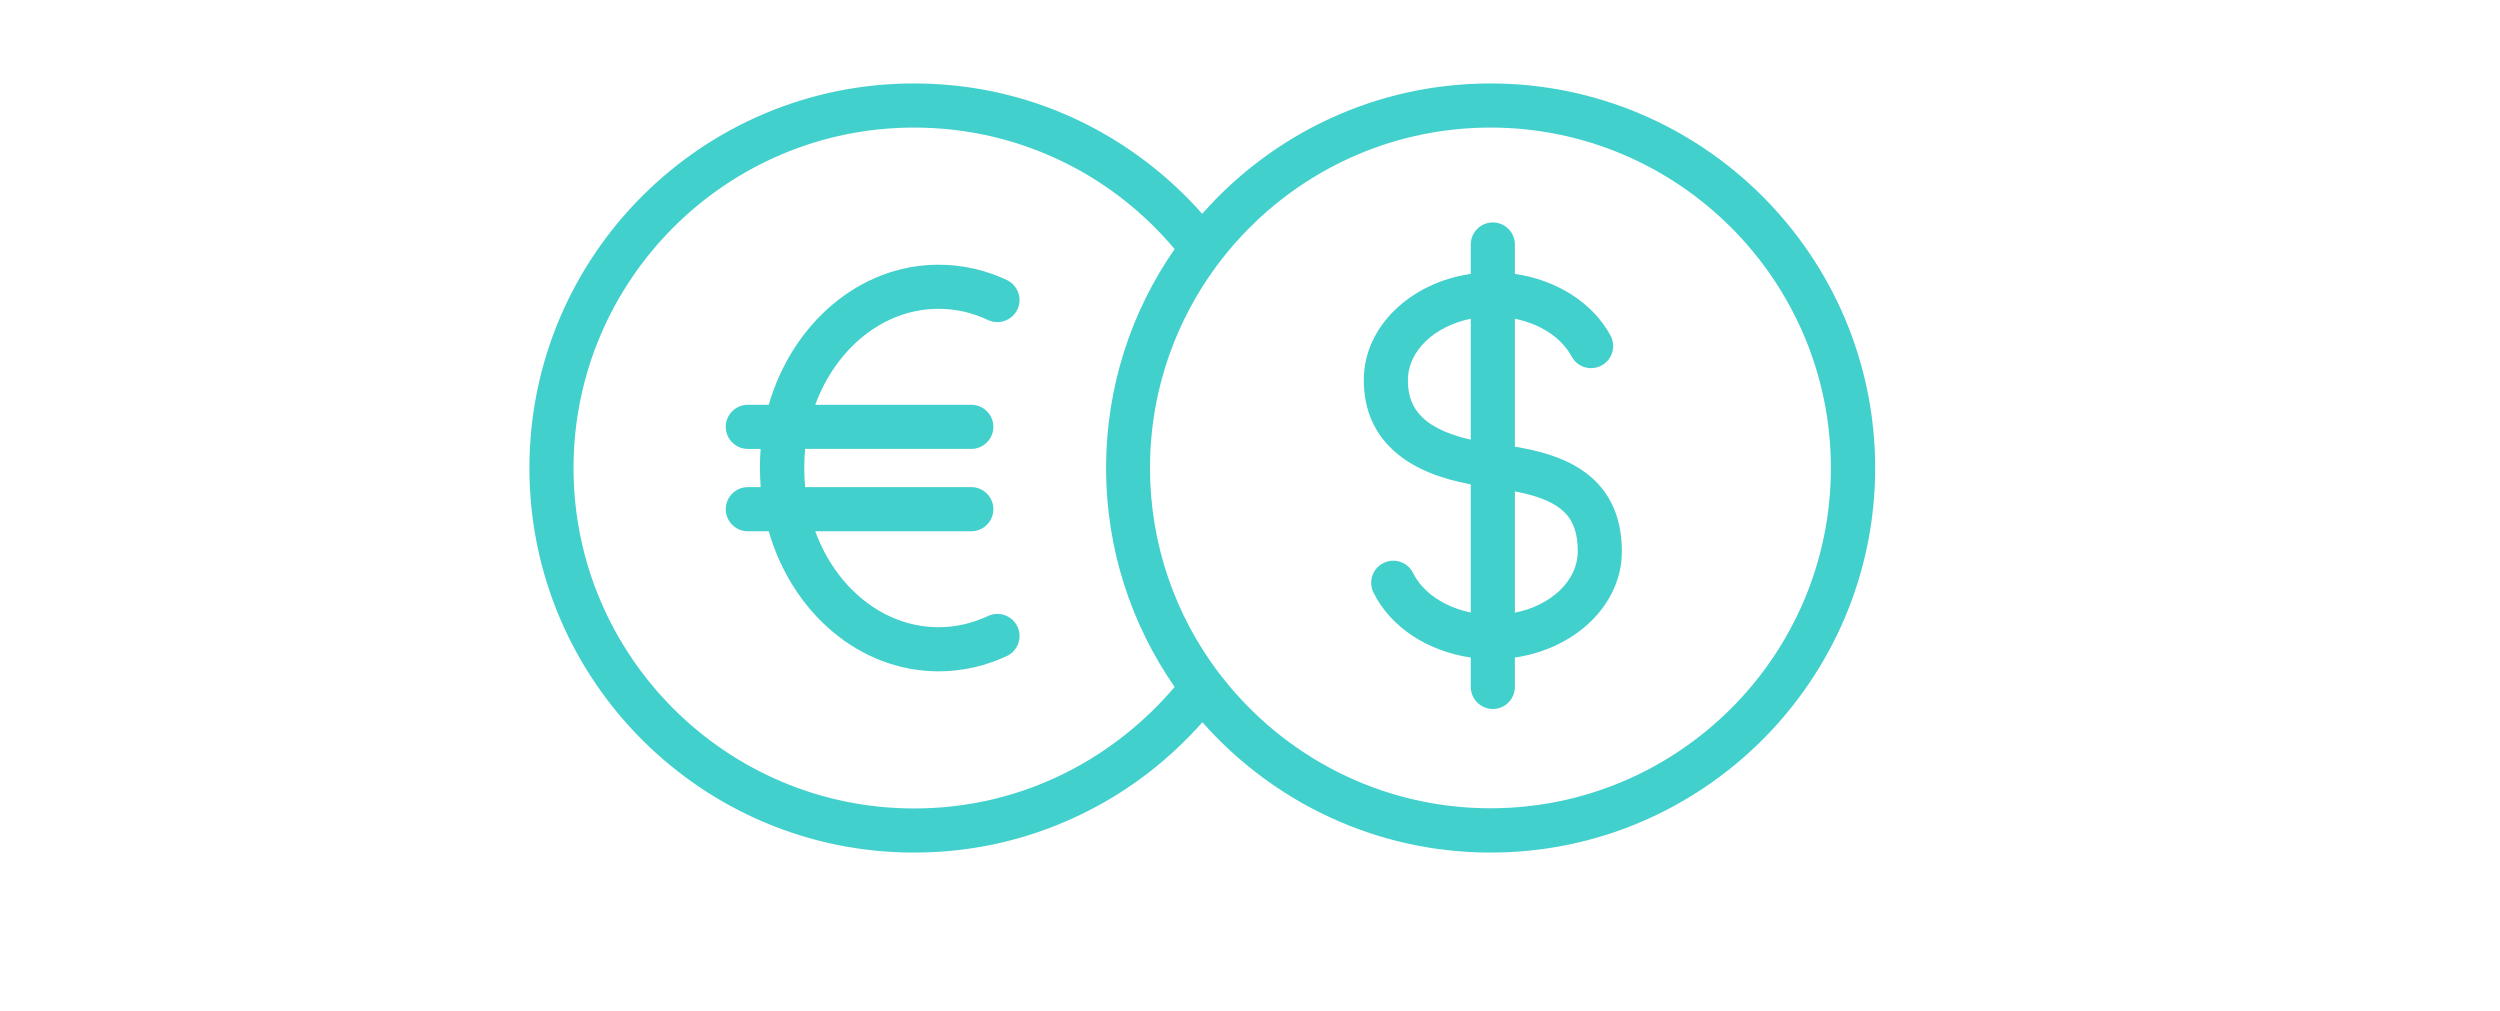<?xml version="1.0" encoding="utf-8"?>
<!-- Generator: Adobe Illustrator 26.3.1, SVG Export Plug-In . SVG Version: 6.00 Build 0)  -->
<svg version="1.1" id="Layer_1" xmlns="http://www.w3.org/2000/svg" xmlns:xlink="http://www.w3.org/1999/xlink" x="0px" y="0px"
	 viewBox="0 0 1360 550" style="enable-background:new 0 0 1360 550;" xml:space="preserve">
<style type="text/css">
	.st0{fill:#42D0CC;}
</style>
<g>
	<path class="st0" d="M859.3,254.9c-10.3-6.6-23-9.9-35.2-11.9v-69.6c13.8,2.8,25.3,10.2,30.9,20.6c3.2,5.8,10.4,8,16.3,4.8
		c5.8-3.2,8-10.4,4.8-16.3c-9.6-17.8-29.3-30.2-52-33.5v-16c0-6.6-5.4-12-12-12s-12,5.4-12,12v16c-33,4.8-58.2,28.8-58.2,57.7
		c0,16.8,6.2,30.3,18.4,40.3c9.6,7.9,22.7,13.3,39.8,16.5v69.7c-14.2-2.9-26.1-10.8-31.4-21.5c-2.9-5.9-10.1-8.4-16.1-5.4
		c-5.9,2.9-8.4,10.1-5.4,16.1c9.3,18.8,29.4,31.9,52.9,35.3v16c0,6.6,5.4,12,12,12s12-5.4,12-12v-16c33-4.8,58.2-28.8,58.2-57.7
		C882.3,279.8,874.6,264.6,859.3,254.9z M765.9,206.8c0-16,14.5-29.4,34.2-33.4v65.8C770.1,232.4,765.9,218.6,765.9,206.8z
		 M824.1,333.3v-66c25.6,5,34.2,13.8,34.2,32.6C858.3,315.9,843.8,329.4,824.1,333.3z"/>
	<path class="st0" d="M810.8,45.4c-62.4,0-118.4,27.4-156.8,70.9c-17.6-19.9-39-36.5-62.6-48.5c-29.4-14.9-61.1-22.4-94.3-22.4
		C381.8,45.4,288,139.2,288,254.6s93.8,209.2,209.2,209.2c33.2,0,65-7.6,94.4-22.5c23.6-11.9,44.9-28.5,62.5-48.4
		c38.4,43.4,94.4,70.9,156.8,70.9c115.3,0,209.2-93.8,209.2-209.2S926.2,45.4,810.8,45.4z M580.7,419.9
		c-26,13.2-54.1,19.9-83.5,19.9c-102.1,0-185.2-83.1-185.2-185.2S395.1,69.4,497.2,69.4c29.4,0,57.5,6.7,83.5,19.8
		c22.2,11.2,42.2,27.1,58.3,46.3c-23.5,33.8-37.3,74.9-37.3,119.1s13.8,85.2,37.3,119.1C622.9,392.7,602.9,408.6,580.7,419.9z
		 M810.8,439.7c-59.7,0-112.8-28.4-146.7-72.3c-0.3-0.5-0.7-1-1.2-1.5c-23.4-31-37.3-69.6-37.3-111.3
		c0-102.1,83.1-185.2,185.2-185.2S996,152.5,996,254.6S912.9,439.7,810.8,439.7z"/>
	<path class="st0" d="M537.5,335.1c-8.6,4-17.6,6.1-26.9,6.1c-30,0-55.9-21.5-67.1-52.2h84.9c6.6,0,12-5.4,12-12s-5.4-12-12-12H438
		c-0.3-3.4-0.5-6.9-0.5-10.4s0.2-7,0.5-10.4h90.4c6.6,0,12-5.4,12-12s-5.4-12-12-12h-84.9c11.3-30.7,37.1-52.2,67.1-52.2
		c9.3,0,18.3,2,26.9,6.1c6,2.8,13.1,0.2,16-5.8c2.8-6,0.2-13.1-5.8-16c-11.8-5.5-24.2-8.3-37.1-8.3c-43,0-79.6,32-92.4,76.2h-11.4
		c-6.6,0-12,5.4-12,12s5.4,12,12,12h7c-0.3,3.4-0.4,6.9-0.4,10.4s0.2,7,0.4,10.4h-7c-6.6,0-12,5.4-12,12s5.4,12,12,12h11.4
		c12.7,44.2,49.3,76.2,92.4,76.2c12.8,0,25.3-2.8,37.1-8.3c6-2.8,8.6-10,5.8-16S543.5,332.3,537.5,335.1z"/>
</g>
</svg>
